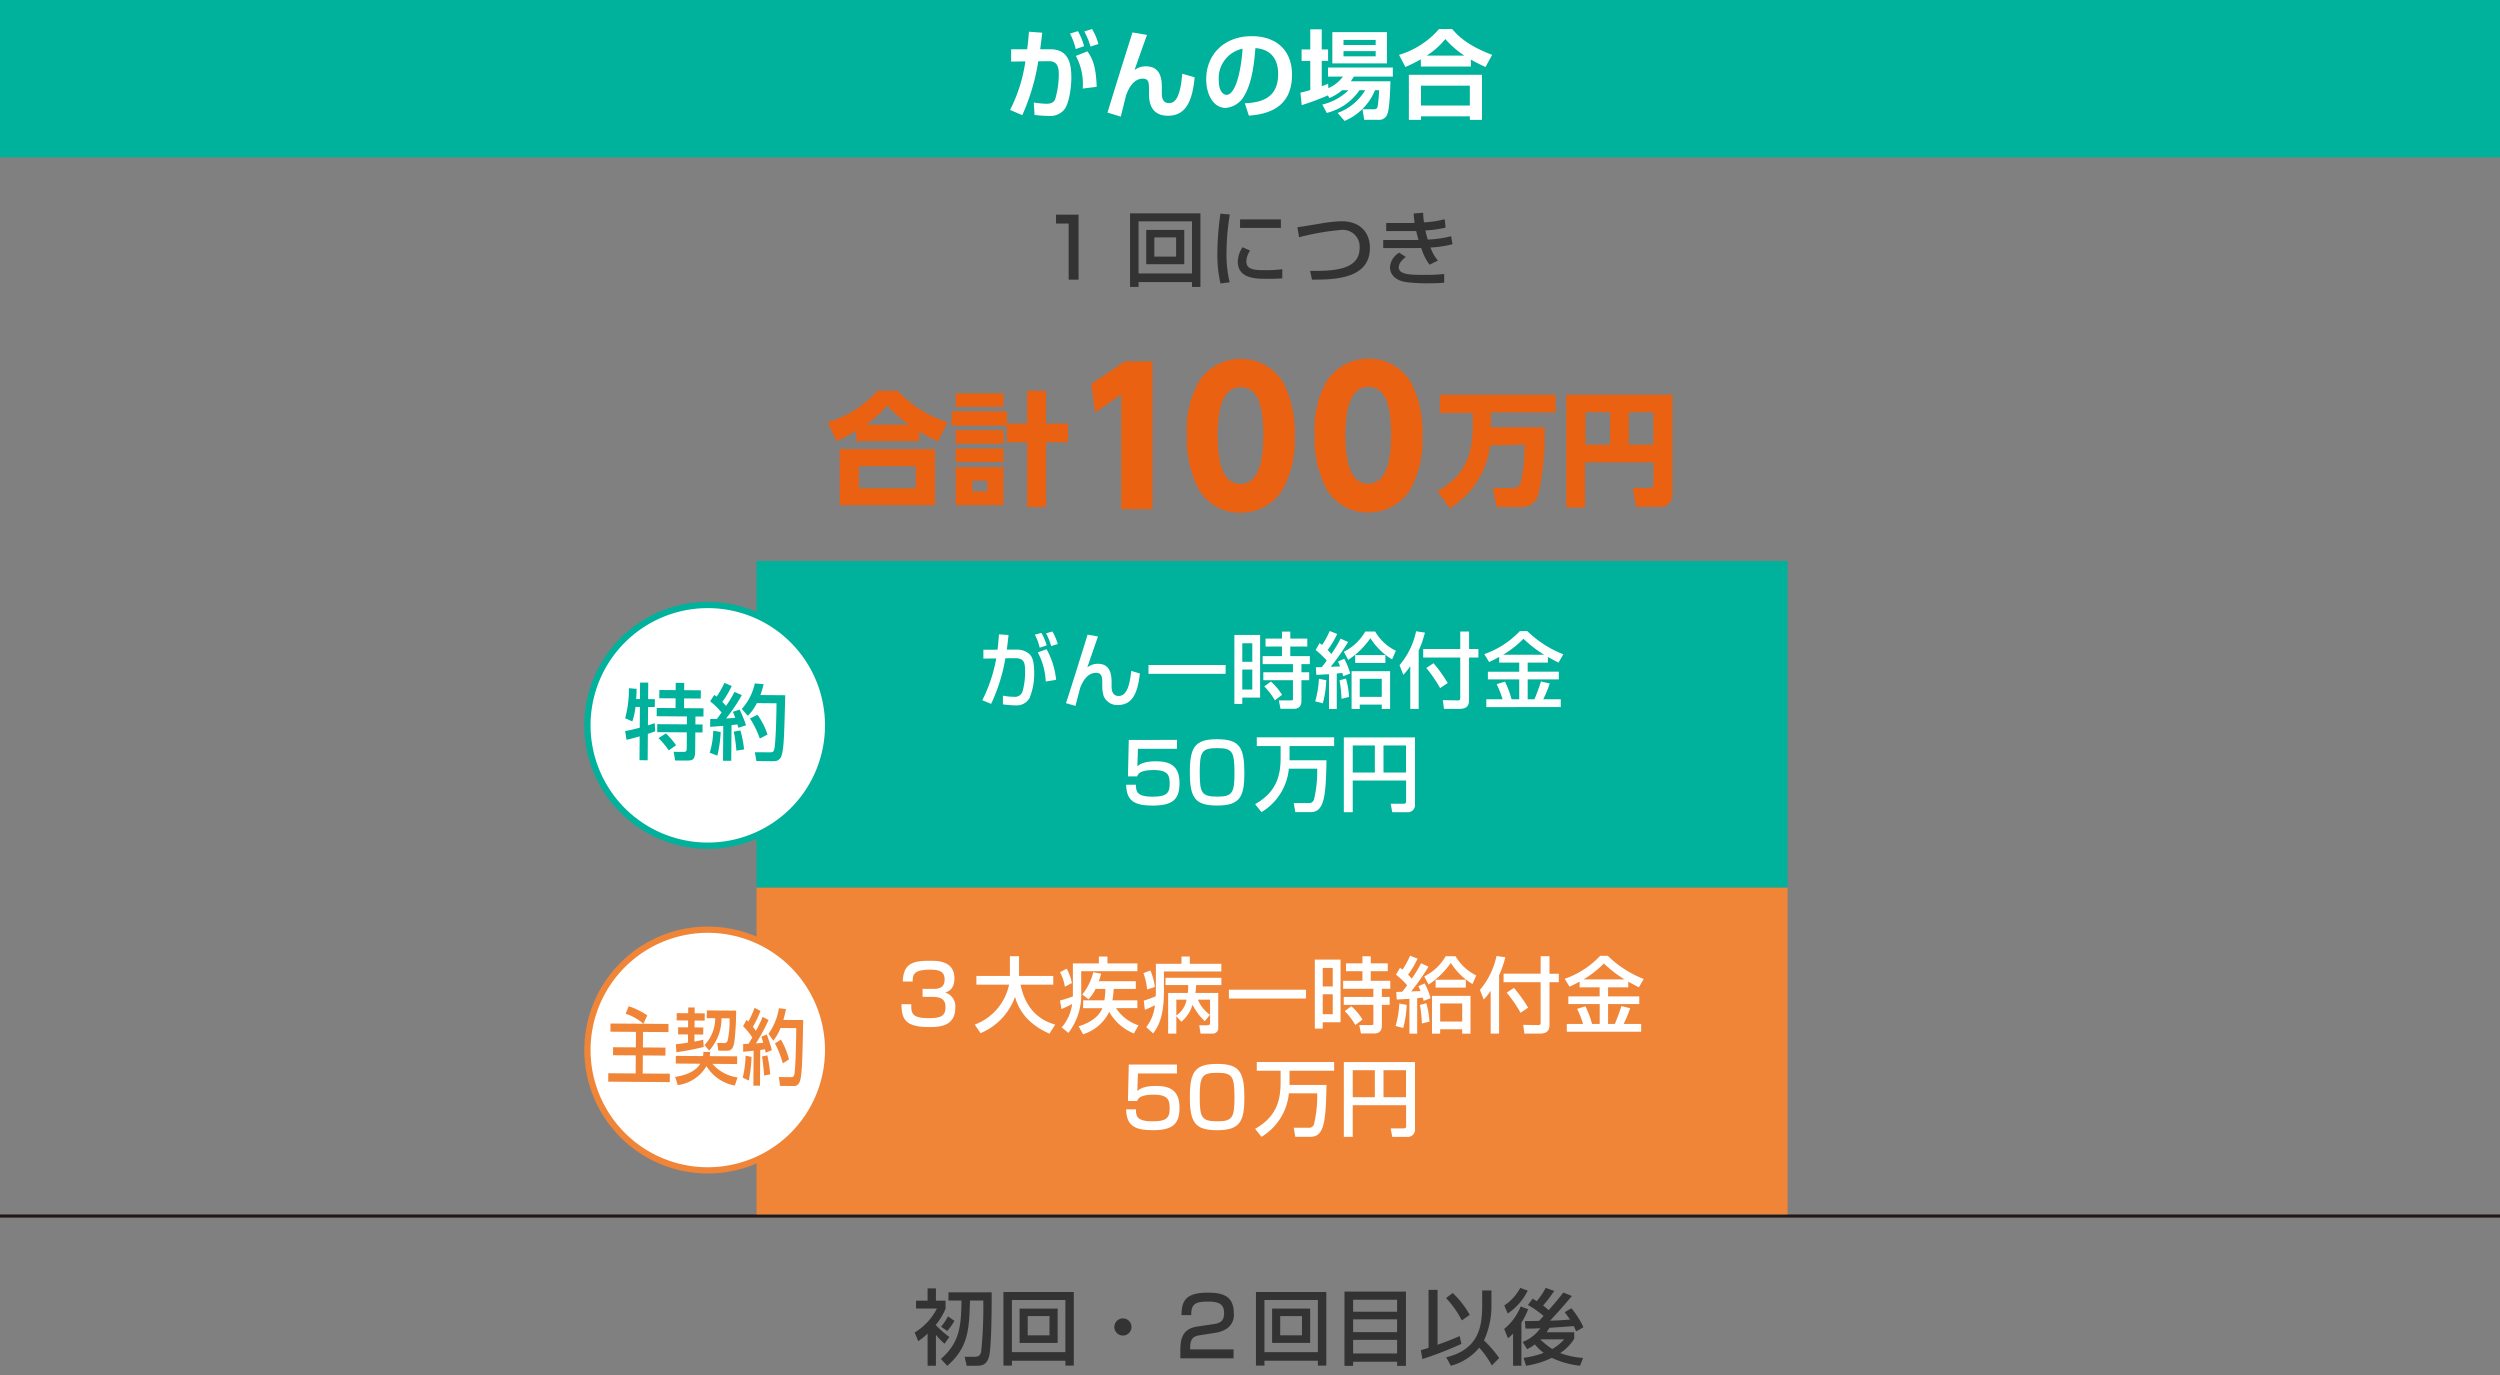 <svg xmlns="http://www.w3.org/2000/svg" viewBox="0 0 400 220"><rect x="0" y="0" width="400" height="220" fill="#808080" stroke="none"/><defs><style>.cls-1,.cls-5{fill:#fff;}.cls-1{opacity:0;}.cls-2,.cls-7,.cls-9{fill:none;stroke-miterlimit:10;}.cls-2{stroke:#231815;stroke-width:0.5px;}.cls-3{fill:#eb6112;}.cls-4{fill:#00b19c;}.cls-6{fill:#333;}.cls-7{stroke:#00b19c;}.cls-8{fill:#f08437;}.cls-9{stroke:#f08437;}</style></defs><g id="透明背景"><rect class="cls-1" x="-0.544" width="400" height="220"/></g><g id="レイヤー_3" data-name="レイヤー 3"><line class="cls-2" y1="194.567" x2="400" y2="194.567"/><path class="cls-3" d="M152.912,73.918h7.637v-2.16h-7.637Zm0-2.926h7.637V68.833h-7.637Zm0-5.889h7.637v-2.16h-7.637Zm8.206,2.689V65.829h-8.834v2.278h8.8v2.65h3.259V81.123h3.023V70.757H170.9V67.773h-3.534V62.531h-3.023v5.242Zm-3.161,10.837h-2.375V76.9h2.375Zm-5.045,2.2h7.637V74.742h-7.637Zm-6.4-2.709h-9.09V74.585h9.09Zm-12.153,2.709h15.235V71.876H134.359Zm4.182-12.879a17.081,17.081,0,0,0,3.416-3.082,19.619,19.619,0,0,0,3.455,3.082Zm13.055-.392a18.913,18.913,0,0,1-7.99-5.026h-3.22a17.041,17.041,0,0,1-7.97,5.026l1.433,3.023a27.676,27.676,0,0,0,3.141-1.669V70.58h10.071V69.049a25.777,25.777,0,0,0,3.024,1.57Z"/><path class="cls-3" d="M218.915,77.394c-2.65,0-3.652-2.944-3.652-7.735,0-4.358.844-7.755,3.652-7.755s3.652,2.945,3.652,7.755c0,4.418-.864,7.735-3.652,7.735m0,4.575a7.716,7.716,0,0,0,6.714-3.632,16.19,16.19,0,0,0,1.963-8.678,17.081,17.081,0,0,0-1.963-8.717,8.011,8.011,0,0,0-13.33,0,15.709,15.709,0,0,0-1.963,8.757,17.016,17.016,0,0,0,1.963,8.657,7.634,7.634,0,0,0,6.714,3.652m-20.536-4.574c-2.651,0-3.652-2.945-3.652-7.735,0-4.359.844-7.755,3.652-7.755s3.651,2.945,3.651,7.755c0,4.417-.863,7.735-3.651,7.735m0,4.574a7.714,7.714,0,0,0,6.714-3.632,16.187,16.187,0,0,0,1.963-8.677,17.079,17.079,0,0,0-1.963-8.717,8.008,8.008,0,0,0-13.33,0,15.7,15.7,0,0,0-1.964,8.756,17.02,17.02,0,0,0,1.964,8.658,7.636,7.636,0,0,0,6.714,3.651M174.606,61.433l.608,4.594L179.4,63.1V81.458h4.986V57.821h-4.417Z"/><path class="cls-3" d="M253.685,65.947h3.926v5.2h-3.926Zm6.93,0h3.926v5.2h-3.926Zm3.926,11.524c0,.3,0,.609-.589.609h-2.709l.53,3.023h3.671c1.964,0,2.14-1.335,2.14-2.258V63.159H250.6V81.2h3V73.977H264.6ZM243.927,71.13a27.159,27.159,0,0,1-.549,5.89,1.238,1.238,0,0,1-1.335,1.06h-3.181l.57,3.043h4.044a2.65,2.65,0,0,0,2.65-1.963,43.206,43.206,0,0,0,1-10.8h-8.58V65.986h10.346V63.159H230.381v2.906h5.262v1.963c0,5.065-1.473,8.206-5.655,10.562l1.964,2.729a13.586,13.586,0,0,0,6.459-10.032Z"/><rect class="cls-4" width="400" height="25.173"/><path class="cls-5" d="M168.07,7.884c2.991,0,3.344,2.45,3.344,4.53,0,1.711-.385,4.208-1.141,5.132a2.9,2.9,0,0,1-2.464,1,19.077,19.077,0,0,1-2.282-.155l-.123-1.987a15.748,15.748,0,0,0,2,.2c.694,0,1.186-.185,1.418-.709a14.226,14.226,0,0,0,.586-4.068c0-1.911-.863-2.05-1.82-2.034l-1.463.015a33.963,33.963,0,0,1-2.559,8.615l-1.957-.832a24.656,24.656,0,0,0,2.451-7.768l-2.281.031V7.884h2.572c.155-1.249.217-1.973.278-2.806l2.127.154c-.045.416-.278,2.266-.322,2.652Zm4.053-.032a10.9,10.9,0,0,0-.924-2.481l1.264-.385a9.477,9.477,0,0,1,.986,2.405Zm1.109,6.319a9.434,9.434,0,0,0-1.093-5.224l1.849-.74c.8,1.171,1.371,2.311,1.481,5.686Zm1.25-6.719a11.232,11.232,0,0,0-1-2.42l1.249-.385a9.277,9.277,0,0,1,1.017,2.4Z"/><path class="cls-5" d="M183.52,5.587c-.37,1.017-1.848,5.163-1.987,5.61a3,3,0,0,1,1.8-.586c2.559,0,2.559,2.389,2.559,3.484v.816c0,.385,0,1.587,1.125,1.587,1.062,0,1.834-.971,2.14-4.7l1.988.57c-.384,4.084-1.556,6.15-4.267,6.15-2.221,0-3.037-1.434-3.037-3.422v-.632c0-1.171,0-1.88-1-1.88-1.664,0-2.42,2-2.682,2.7-.045.216-.693,2.821-.832,3.375l-2.127-.647c1.881-6.134,2.1-6.812,2.975-9.586.494-1.572.8-2.528,1.017-3.237Z"/><path class="cls-5" d="M199.172,16.529c2.758-.123,5.332-.909,5.332-4.685,0-1.742-.631-3.914-3.637-4.146-.154,1.85-.447,5.348-1.726,7.506a3.75,3.75,0,0,1-3.02,2.064c-2.082,0-3.129-2.327-3.129-4.561,0-4.038,2.928-6.92,7.274-6.92,3.992,0,6.457,2.3,6.457,6.165,0,4.562-2.866,6.273-6.905,6.55Zm-4.162-3.652c0,1.941.863,2.3,1.234,2.3,1.141,0,2.219-2.573,2.572-7.382A4.794,4.794,0,0,0,195.01,12.877Z"/><path class="cls-5" d="M214.744,14.434a7.875,7.875,0,0,1-2.033,1.248l-.262-.416a39.731,39.731,0,0,1-4.178,1.556l-.2-2c.461-.107.877-.2,1.573-.416V9.748h-1.389V7.914h1.389V4.693h1.834V7.914h1.015V9.748h-1.015V13.8a9.049,9.049,0,0,0,1.015-.416l.047.723a5.723,5.723,0,0,0,2.326-1.848h-2.388v-1.45h10.373v1.45h-6.243c-.185.292-.277.462-.476.739h6.334c0,.093-.063,4.284-.494,5.27a1.36,1.36,0,0,1-1.479.895h-2.221L218,17.484h1.834c.494,0,.555-.261.617-.616a22.186,22.186,0,0,0,.2-2.434H220a9.05,9.05,0,0,1-4.869,4.916l-1.111-1.28a8.5,8.5,0,0,0,4.408-3.636h-.908a8.994,8.994,0,0,1-5.241,3.636l-.709-1.341a8.962,8.962,0,0,0,4.192-2.295Zm-1.57-9.293h8.736v5.008h-8.736Zm1.787,1.248v.816h5.146V6.389Zm0,1.788v.832h5.146V8.177Z"/><path class="cls-5" d="M227.33,9.486a22.254,22.254,0,0,1-2.467,1.233l-1.017-1.942a13.669,13.669,0,0,0,6.4-4.13h2.1c.863,1,2.342,2.589,6.4,4.13l-1.064,1.942a23.774,23.774,0,0,1-2.342-1.187v1.11h-8Zm-1.912,2.482h11.7V19.18h-1.941v-.571h-7.815v.571h-1.941Zm1.941,1.741v3.175h7.815V13.709ZM234.3,8.9a15.451,15.451,0,0,1-3.051-2.65A12.313,12.313,0,0,1,228.27,8.9Z"/><path class="cls-6" d="M172.568,34.344v10.4h-1.584V35.768h-2.019V34.344Z"/><path class="cls-6" d="M190.721,45.127h-8.553v.778h-1.359V34.132h11.258V45.905h-1.346Zm0-9.715h-8.553v8.342h8.553ZM183.4,36.785h6.084v5.491H183.4Zm1.293,4.276h3.485V37.986h-3.485Z"/><path class="cls-6" d="M196.771,34.317a37.789,37.789,0,0,0-.528,6.1,19.132,19.132,0,0,0,.5,4.752l-1.466.185a20.269,20.269,0,0,1-.5-4.872,47.977,47.977,0,0,1,.489-6.295Zm3.247,5.782a3.265,3.265,0,0,0-.607,1.715c0,1.413,1.491,1.413,3.154,1.413a18.018,18.018,0,0,0,2.6-.159v1.465c-.872.079-1.875.079-2.416.079-1.729,0-4.7,0-4.7-2.745a4.366,4.366,0,0,1,.752-2.31Zm4.923-5v1.373h-6.533V35.1Z"/><path class="cls-6" d="M209.617,43.345c3.405,0,7.92,0,7.92-3.669a2.683,2.683,0,0,0-2.917-2.891,40.156,40.156,0,0,0-6.771,1.175l-.264-1.61c.673-.08.964-.132,3.63-.568a21.766,21.766,0,0,1,3.418-.383c3.141,0,4.554,1.953,4.554,4.25,0,5-5.663,5.095-9.266,5.095Z"/><path class="cls-6" d="M227.705,34.04a13.373,13.373,0,0,0,.132,1.531,14.971,14.971,0,0,0,3.312-.5l.146,1.347a17.28,17.28,0,0,1-3.233.448,13.948,13.948,0,0,0,.382,1.465,16.822,16.822,0,0,0,3.736-.541l.223,1.28a16.752,16.752,0,0,1-3.523.529,6.456,6.456,0,0,0,1.187,2.085l-1.333.673a8.514,8.514,0,0,1-1.333-2.679c-.528.013-.976.013-1.517.013h-4.568V38.4h4.673c.225,0,.409,0,.977-.013-.067-.224-.185-.633-.383-1.425-.1,0-.567.013-.66.013h-4.131V35.677h4.1c.041,0,.371-.014.45-.027-.106-.713-.132-1.095-.158-1.492Zm-2.771,7.088c-1.017.713-1.136,1.4-1.136,1.637,0,1.213,2.019,1.213,3.973,1.213a25.879,25.879,0,0,0,3.3-.145v1.4c-.474.04-1.174.093-2.467.093a26.369,26.369,0,0,1-3.723-.2c-2.454-.436-2.481-2.112-2.481-2.3a2.865,2.865,0,0,1,1.492-2.4Z"/><path class="cls-6" d="M151.121,215a12.249,12.249,0,0,1-1.373-1.426v4.949h-1.334v-5.147a11.655,11.655,0,0,1-1.49,1.215l-.582-1.386a9.511,9.511,0,0,0,3.564-3.841h-3.34v-1.254h1.848v-1.966h1.334v1.966h1.545v1.254a9.615,9.615,0,0,1-1.584,2.626,14.89,14.89,0,0,0,2.189,1.927Zm7.549-8.223c0,1.743,0,8.975-.449,10.361s-1.241,1.385-2.231,1.385h-1.318l-.33-1.438h1.4c.7,0,1.057-.065,1.24-.778a69.259,69.259,0,0,0,.344-8.223H155.2c-.144,4.633-.238,7.47-3.631,10.453l-1.029-1.108c2.838-2.469,3.262-4.884,3.3-9.345h-2.086v-1.307Zm-5.965,4.553a9.567,9.567,0,0,1-1.148,1.637l-.991-.7a8.352,8.352,0,0,0,1.11-1.65Z"/><path class="cls-6" d="M170.461,217.716h-8.553v.778h-1.359V206.721h11.258v11.773h-1.346Zm0-9.715h-8.553v8.342h8.553Zm-7.326,1.373h6.086v5.491h-6.086Zm1.3,4.276h3.484v-3.075H164.43Z"/><path class="cls-6" d="M181.037,212.317a1.372,1.372,0,1,1-1.371-1.373A1.362,1.362,0,0,1,181.037,212.317Z"/><path class="cls-6" d="M192.062,213.624c-.91.145-1.636.344-1.636,1.993v.29h6.943v1.426h-8.514v-1.148c0-1.637.133-3.551,2.68-3.934l2.574-.382c1.161-.172,1.743-.489,1.743-1.782s-.622-1.835-2.575-1.835c-2.2,0-2.679.515-2.679,2.165h-1.557c.012-2.244.66-3.59,4.156-3.59,1.994,0,4.211.25,4.211,3.26a2.63,2.63,0,0,1-1.148,2.508,4.416,4.416,0,0,1-1.676.633Z"/><path class="cls-6" d="M210.863,217.716h-8.552v.778h-1.36V206.721h11.258v11.773h-1.346Zm0-9.715h-8.552v8.342h8.552Zm-7.326,1.373h6.086v5.491h-6.086Zm1.295,4.276h3.484v-3.075h-3.484Z"/><path class="cls-6" d="M215.117,206.655h9.834v11.879h-1.414v-.66H216.5v.66h-1.387Zm8.42,1.307H216.5v1.914h7.033Zm0,3.128H216.5v2.046h7.033Zm-7.033,5.465h7.033v-2.179H216.5Z"/><path class="cls-6" d="M227.33,216.026c.356-.105.58-.158,1.24-.383v-9.265h1.44v8.777c1.2-.409,2.375-.871,3.537-1.386l.277,1.254a58.943,58.943,0,0,1-6.244,2.429Zm5.108-9.146a14.707,14.707,0,0,1,2.718,3.5l-1.265.885a15.833,15.833,0,0,0-2.522-3.577Zm6.191,1.953a13.234,13.234,0,0,1-1.19,5.636,19,19,0,0,1,2.43,2.811l-1.176,1.2a14.338,14.338,0,0,0-2.017-2.851,8.771,8.771,0,0,1-4.541,2.89l-.74-1.359c5.373-1.28,5.755-5.16,5.755-8.421v-2.269h1.479Z"/><path class="cls-6" d="M244.506,209.479a13.427,13.427,0,0,1-1.082,2.165v6.876h-1.332v-5.147a7.878,7.878,0,0,1-.819.753l-.607-1.5a8.829,8.829,0,0,0,2.639-3.59Zm-3.826-.607a7.54,7.54,0,0,0,2.56-2.811l1.2.436a9.56,9.56,0,0,1-3.195,3.669Zm3.088,8.382a15.124,15.124,0,0,0,3.22-.792,7.924,7.924,0,0,1-1.412-1.36,6.211,6.211,0,0,1-1.24.766l-.713-1.162a6.037,6.037,0,0,0,2.824-2.178c-.474.014-1.728.067-2.377.04l-.091-1.188c.316,0,1.9-.039,2.269-.039.371-.383.41-.436.727-.792a15.045,15.045,0,0,0-2.5-1.742l.752-1.017c.252.145.422.251.647.4a11.068,11.068,0,0,0,1.439-2.138l1.36.5a21.924,21.924,0,0,1-1.782,2.336,9.18,9.18,0,0,1,.9.739c.805-.924,1.6-1.848,2.336-2.824l1.373.553c-1.307,1.584-2.772,3.207-3.5,3.947.607-.013,1.359-.027,3.2-.171-.158-.251-.277-.4-.845-1.189l1.07-.62a13.657,13.657,0,0,1,1.926,3.036l-1.162.66c-.106-.238-.211-.475-.383-.845-.461.04-3.682.264-3.907.277a5.688,5.688,0,0,1-.435.713h4.408v1.043a7.293,7.293,0,0,1-2.244,2.283,12.65,12.65,0,0,0,3.67.779l-.5,1.253a14.49,14.49,0,0,1-4.514-1.266,14.411,14.411,0,0,1-4.117,1.266Zm2.718-2.957-.025.026a12.181,12.181,0,0,0,1.9,1.519,7.74,7.74,0,0,0,1.914-1.545Z"/><rect class="cls-4" x="121.046" y="89.763" width="164.96" height="52.264"/><path class="cls-5" d="M161.365,101.6c-.132,1.253-.2,1.821-.276,2.336h1.583a2.989,2.989,0,0,1,2.019.7c.436.409.78,1.095.78,3.036a10.079,10.079,0,0,1-.766,4.065,2.4,2.4,0,0,1-2.244,1.122,16.9,16.9,0,0,1-1.993-.159v-1.4a8.476,8.476,0,0,0,1.7.184,1.3,1.3,0,0,0,1.438-.844,11.563,11.563,0,0,0,.41-3.168c0-1.465-.159-2.178-1.65-2.164l-1.5.012a28.478,28.478,0,0,1-2.283,7.3l-1.413-.58a24.436,24.436,0,0,0,2.231-6.692l-2.059.026v-1.412l2.27-.013c.159-1.584.172-1.768.225-2.455Zm4.989,2.032a8.7,8.7,0,0,0-.778-2.085l1.043-.278a7.809,7.809,0,0,1,.845,1.994Zm.964,5.412a10.947,10.947,0,0,0-1.267-4.659l1.4-.515a12.62,12.62,0,0,1,1.531,4.909Zm.871-5.676a9.558,9.558,0,0,0-.818-2.032l1.017-.3a9.7,9.7,0,0,1,.857,2.006Z"/><path class="cls-5" d="M175.677,101.836c-.264.792-1.478,4.237-1.7,4.95a2.675,2.675,0,0,1,1.7-.581c2.125,0,2.177,2.046,2.177,3v.567c0,.383,0,1.584,1.123,1.584,1.056,0,1.742-1.108,2.019-4.012l1.386.409c-.357,3.115-1.149,5.056-3.576,5.056a2.343,2.343,0,0,1-2.218-1.44,5.378,5.378,0,0,1-.225-1.57v-.448c0-.845,0-1.7-.989-1.7-1.492,0-2.244,1.611-2.521,2.35-.027.066-.687,2.587-.779,2.943l-1.518-.435c1.03-3.115,2.878-9.094,3.458-10.969Z"/><path class="cls-5" d="M183.76,106.4H196.1v1.412H183.76Z"/><path class="cls-5" d="M197.5,101.585h4.118v10.031h-2.851v1.017H197.5Zm1.267,1.333v2.97h1.6v-2.97Zm0,4.211v3.194h1.6v-3.194Zm10.4-3.683h-2.72v1.531h3.129v1.281h-1.347v1.306h1.242v1.267h-1.242v3.234c0,.383,0,1.346-1.227,1.346h-2.125l-.264-1.346h1.967c.092,0,.29-.013.29-.211v-3.023h-4.738v-1.267h4.738v-1.306h-4.844v-1.281h3.088v-1.531h-2.626V102.18h2.626v-1.122h1.333v1.122h2.72Zm-5.821,5.61a8.994,8.994,0,0,1,1.782,2.125l-1.149.871a10.873,10.873,0,0,0-1.7-2.231Z"/><path class="cls-5" d="M212.2,108.831a16.1,16.1,0,0,1-.554,3.7l-1.214-.317a15.775,15.775,0,0,0,.593-3.6Zm-1.663-2.072c.3,0,.369,0,.95-.027.067-.065.462-.567.792-1.042A13.514,13.514,0,0,0,210.5,104l.634-1.1c.237.158.29.211.4.29a12.643,12.643,0,0,0,1.214-2.23l1.2.475A14.181,14.181,0,0,1,212.424,104a5.817,5.817,0,0,1,.58.646,19.427,19.427,0,0,0,1.5-2.467l1.187.541a35.2,35.2,0,0,1-2.771,3.959c.1,0,.237,0,1.491-.053-.1-.264-.171-.422-.329-.778l1-.45a12.308,12.308,0,0,1,.95,2.364l-1.122.435c-.066-.251-.079-.33-.146-.528-.21.026-.646.066-.883.093v5.674h-1.242v-5.569c-.382.026-1.7.106-2.032.106Zm4.818,1.808a14.338,14.338,0,0,1,.5,2.944l-1.214.3a21.2,21.2,0,0,0-.317-2.969Zm7.377-3.062a10.635,10.635,0,0,1-3.47-3.392,13.077,13.077,0,0,1-3.551,3.472l-.7-1.307a8.079,8.079,0,0,0,3.431-3.234h1.584a7.688,7.688,0,0,0,3.313,3.075Zm-.316,1.888v6.044h-1.333v-.7h-3.524v.7h-1.307v-6.044Zm-.752-1.32h-4.831v-1.267h4.831Zm-4.105,2.534V111.5h3.524v-2.891Z"/><path class="cls-5" d="M225.64,106.588a9.491,9.491,0,0,1-1.11,1.386l-.606-1.544a12.287,12.287,0,0,0,2.652-5.425l1.413.211a17.2,17.2,0,0,1-1,2.877v9.332H225.64Zm8-5.544h1.412v2.8h1.492V105.2H235.05v6.823c0,.951-.436,1.4-1.571,1.4h-2.441l-.185-1.4,2.442.04c.316,0,.343-.224.343-.382V105.2h-5.926v-1.359h5.926Zm-4.277,5.068a22.874,22.874,0,0,1,2.271,3.168l-1.215.819a20.564,20.564,0,0,0-2.217-3.221Z"/><path class="cls-5" d="M239.872,105.109c-.686.383-1.162.608-1.61.819l-.78-1.268a14.229,14.229,0,0,0,5.69-3.682h1.2a17.265,17.265,0,0,0,5.755,3.709l-.766,1.333c-.369-.185-.764-.382-1.7-.911v.911h-3.233v1.452h4.988V108.7h-4.988v3.182h1.082c.211-.476.765-1.914,1.043-2.852l1.412.33a21.179,21.179,0,0,1-1.043,2.522h2.8v1.254H237.812v-1.254h2.6a14.609,14.609,0,0,0-.95-2.416l1.333-.409a15.827,15.827,0,0,1,1.056,2.825h1.227V108.7h-5.016v-1.227h5.016V106.02h-3.207Zm7.18-.356a19.461,19.461,0,0,1-3.3-2.547,15.788,15.788,0,0,1-3.247,2.547Z"/><path class="cls-5" d="M188.313,118.381v1.425H182.07l-.092,2.8c.33-.277.963-.8,2.943-.8,2.085,0,3.8.567,3.8,3.458,0,2.455-.871,3.63-4.277,3.63-3.008,0-4.21-.805-4.262-3.339h1.57c.014.976.014,1.913,2.64,1.913,2.006,0,2.758-.383,2.758-1.992,0-1.228-.079-2.271-2.547-2.271-2.138,0-2.481.555-2.666,1.017h-1.465l.131-5.834Z"/><path class="cls-5" d="M199.1,123.727c0,3.8-.752,5.16-4.356,5.16-3.537,0-4.369-1.228-4.369-5.306,0-4.052.818-5.306,4.369-5.306C198.348,118.275,199.1,119.568,199.1,123.727Zm-7.141-.12c0,3.286.3,3.854,2.878,3.854,2.375,0,2.679-.686,2.679-3.8,0-3.458-.357-3.96-2.786-3.96C192.276,119.7,191.959,120.281,191.959,123.607Z"/><path class="cls-5" d="M206.219,122.987a9.1,9.1,0,0,1-4.383,6.955l-1.016-1.28c3.629-2.046,4.078-4.87,4.078-7.51V119.37h-3.814v-1.4h12.381v1.4h-7.141v1.849c0,.144.013.316,0,.422h5.913c-.1,5.609-.3,8.3-2.534,8.3h-2.455L207,128.491h2.35a.811.811,0,0,0,.9-.607,19.482,19.482,0,0,0,.5-4.9Z"/><path class="cls-5" d="M224.978,124.888h-8.54v5.068h-1.425V117.984H226.4v10.731a1.156,1.156,0,0,1-1.306,1.241h-2.336l-.251-1.359h2.072c.29,0,.4-.106.4-.37Zm-8.54-1.281h3.538v-4.329h-3.538Zm4.923,0h3.6v-4.329h-3.6Z"/><path class="cls-5" d="M132.5,116.144A19.255,19.255,0,1,1,113.34,96.8h.05A19.255,19.255,0,0,1,132.5,116.144"/><path class="cls-7" d="M132.5,116A19.255,19.255,0,1,1,113.2,96.8h.051A19.255,19.255,0,0,1,132.5,116Z"/><path class="cls-4" d="M101.674,113.106a9.892,9.892,0,0,1-.505,2.32l-1.145-.511a17.562,17.562,0,0,0,.6-4.8l1.226.1c0,.474-.006.857-.065,1.636l.607,0,.02-2.639,1.307.009-.02,2.64,1.082.008-.01,1.254-1.082-.008-.021,2.943c.331-.1.582-.18,1.085-.362l.083,1.308c-.305.116-.543.208-1.178.414l-.031,4.223-1.307-.009.029-3.815c-.516.142-1.68.476-2.1.552l-.228-1.4c.463-.089,1.111-.2,2.34-.538l.025-3.326Zm6.444-3.846,1.36.009-.009,1.162,2.665.019-.01,1.32-2.665-.019-.012,1.557,3.115.023-.01,1.32-1.281-.009-.008,1.267,1.148.009-.01,1.28-1.148-.009-.021,2.732c-.011,1.663-.289,1.78-1.556,1.77l-1.65-.011-.24-1.388,1.61.012c.436,0,.477-.2.48-.617l.019-2.507-4.74-.036.01-1.28,4.739.035.009-1.267-4.845-.036.01-1.321,3.01.023.012-1.557-2.614-.019.01-1.321,2.613.02Zm-1.564,8.092a12.567,12.567,0,0,1,1.622,1.887l-1.181.822a12.351,12.351,0,0,0-1.635-1.964Z"/><path class="cls-4" d="M115.31,117.113a20.028,20.028,0,0,1-.531,3.784l-1.223-.457a13.585,13.585,0,0,0,.567-3.52Zm-1.675-2.071c.395-.011.7-.009,1.083-.019.159-.223.373-.5.733-1.024a11.94,11.94,0,0,0-1.835-1.8l.681-1.012c.118.081.236.187.367.28a15.4,15.4,0,0,0,1.244-2.207l1.171.5a14.767,14.767,0,0,1-1.51,2.536c.091.094.328.346.6.652a18.215,18.215,0,0,0,1.349-2.248l1.17.524a26.069,26.069,0,0,1-2.521,3.73c.488-.022.991-.06,1.466-.095a7,7,0,0,0-.376-.967l1.086-.361a20.7,20.7,0,0,1,1.023,2.516l-1.23.4c-.051-.213-.077-.292-.155-.542-.29.036-.621.074-.937.112l-.042,5.714-1.32-.009.041-5.583c-.29.023-1.77.131-2.1.156Zm4.831,1.83a16.839,16.839,0,0,1,.585,3.041l-1.23.189a25.567,25.567,0,0,0-.413-3.04Zm3.711-7.4a14.336,14.336,0,0,1-.515,1.738l3.974.029c-.152,6.2-.208,8.394-.559,9.552a1.223,1.223,0,0,1-1.156,1l-2.891-.021-.253-1.414,2.389.017c.515,0,.647-.113.743-.615.234-1.238.334-5.977.331-7.231L121.1,112.5a8.056,8.056,0,0,1-1.441,2.035l-.969-1.1a8.859,8.859,0,0,0,2.077-4.091Zm-.987,4.889a11.383,11.383,0,0,1,1.614,3.166l-1.233.639A15.334,15.334,0,0,0,120,114.957Z"/><rect class="cls-8" x="121.046" y="142.027" width="164.96" height="52.264"/><path class="cls-5" d="M145.806,160.674c-.013,1.306-.027,2.23,2.745,2.23,1.875,0,2.72-.29,2.72-1.7,0-.713-.08-1.7-2.02-1.7h-1.637v-1.28h1.637c.66,0,1.888,0,1.888-1.492,0-1.187-.7-1.584-2.271-1.584-2.811,0-2.825.885-2.838,1.9h-1.584c.093-2.942,1.651-3.325,4.343-3.325,1.228,0,3.92,0,3.92,2.824,0,1.848-1.161,2.164-1.479,2.257a2.291,2.291,0,0,1,1.611,2.468c0,2.9-2.482,3.062-4.105,3.062-3.735,0-4.5-1.122-4.5-3.656Z"/><path class="cls-5" d="M155.96,163.935a8.718,8.718,0,0,0,5.49-6.389h-5.226v-1.4h5.358v-3.154h1.466v3.154h5.477v1.4H163.3c.542,2.811,2.112,5.451,5.544,6.389l-.938,1.451c-4-1.782-5.054-4.329-5.5-5.9a9.887,9.887,0,0,1-5.516,5.821Z"/><path class="cls-5" d="M169.863,164.383a7.007,7.007,0,0,0,1.676-3.748c-.395.224-1.214.606-1.7.818l-.238-1.373a18.434,18.434,0,0,0,2.059-.66v-5.279h4.157v-1.1h1.373v1.1h4.791v1.253h-8.988v3.472a9.972,9.972,0,0,1-2.046,6.4Zm.805-9.4a7.471,7.471,0,0,1,.832,2.31l-1.122.581a7.087,7.087,0,0,0-.779-2.323Zm6.032,5.069a11.7,11.7,0,0,0,.158-1.822H175.3a7.255,7.255,0,0,1-1.135,1.663l-1-.779a9.1,9.1,0,0,0,1.755-3.55l1.268.211c-.106.383-.212.766-.371,1.214h5.914v1.241h-3.538a16.116,16.116,0,0,1-.2,1.822h3.986v1.254h-3.405a6.785,6.785,0,0,0,3.59,2.745l-.739,1.306a7.957,7.957,0,0,1-3.946-3.458,7.01,7.01,0,0,1-4.184,3.59l-.713-1.28c.752-.237,3.022-.989,3.8-2.9H173.3v-1.254Z"/><path class="cls-5" d="M184.056,155.275a9.344,9.344,0,0,1,.725,2.641l-1.24.4a10.072,10.072,0,0,0-.594-2.613Zm-.66,9.055a6.565,6.565,0,0,0,1.385-3.484c-.659.316-1.015.5-1.6.725L183,160.094a13.511,13.511,0,0,0,1.914-.7c.013-.158.026-.409.026-.646v-4.54h4.1v-1.162h1.333v1.162h5.042v1.228h-9.187v3.272c0,4.277-1.082,5.769-1.728,6.64Zm6.652-5.464a9.192,9.192,0,0,0,.066-1.254h-3.63V156.45h8.936v1.162h-4.039a10.745,10.745,0,0,1-.118,1.254h3.655v5.49a.874.874,0,0,1-.9,1.017h-1.927l-.211-1.333h1.122c.488,0,.606-.026.606-.5v-3.59h-1.939a5.585,5.585,0,0,0,1.927,2.415l-.832,1.03a9.736,9.736,0,0,1-1.954-2.64,5.516,5.516,0,0,1-1.794,2.72l-.805-.885v2.785h-1.308v-6.507Zm-1.834,1.082v2.521a3.815,3.815,0,0,0,1.636-2.521Z"/><path class="cls-5" d="M196.626,158.352h12.341v1.412H196.626Z"/><path class="cls-5" d="M210.37,153.533h4.118v10.031h-2.851v1.017H210.37Zm1.267,1.333v2.97h1.6v-2.97Zm0,4.211v3.194h1.6v-3.194Zm10.4-3.683h-2.72v1.532h3.129v1.28H221.1v1.307h1.241v1.266H221.1v3.235c0,.382,0,1.345-1.228,1.345h-2.125l-.264-1.345h1.967c.092,0,.29-.014.29-.212v-3.023H215v-1.266h4.738v-1.307H214.9v-1.28h3.088v-1.532h-2.626v-1.266h2.626v-1.122h1.333v1.122h2.72ZM216.217,161A8.97,8.97,0,0,1,218,163.129l-1.148.871a10.9,10.9,0,0,0-1.7-2.231Z"/><path class="cls-5" d="M225.065,160.779a16.1,16.1,0,0,1-.554,3.7l-1.214-.318a15.814,15.814,0,0,0,.594-3.6Zm-1.663-2.072c.3,0,.369,0,.951-.026.066-.066.461-.568.792-1.042a13.528,13.528,0,0,0-1.783-1.69l.634-1.1c.237.159.29.211.4.29a12.643,12.643,0,0,0,1.214-2.23l1.2.476a14.222,14.222,0,0,1-1.518,2.56,5.745,5.745,0,0,1,.58.647,19.5,19.5,0,0,0,1.5-2.468l1.187.541a35.109,35.109,0,0,1-2.771,3.959c.1,0,.237,0,1.491-.053-.105-.264-.171-.422-.329-.778l1-.449a12.275,12.275,0,0,1,.95,2.363l-1.122.435c-.066-.251-.079-.33-.145-.528-.211.026-.647.067-.884.093v5.675h-1.241v-5.57c-.383.027-1.7.106-2.033.106Zm4.818,1.809a14.245,14.245,0,0,1,.5,2.943l-1.215.3a21.2,21.2,0,0,0-.317-2.97Zm7.378-3.063a10.619,10.619,0,0,1-3.471-3.392,13.077,13.077,0,0,1-3.551,3.472l-.7-1.306a8.1,8.1,0,0,0,3.432-3.235h1.584a7.678,7.678,0,0,0,3.312,3.075Zm-.317,1.888v6.045h-1.333v-.7h-3.524v.7h-1.307v-6.045Zm-.753-1.32H229.7v-1.267h4.83Zm-4.1,2.535v2.89h3.524v-2.89Z"/><path class="cls-5" d="M238.506,158.536a9.313,9.313,0,0,1-1.11,1.386l-.606-1.544a12.281,12.281,0,0,0,2.652-5.425l1.413.211a17.071,17.071,0,0,1-1,2.877v9.332h-1.346Zm8-5.544h1.412v2.8h1.492v1.359h-1.492v6.824c0,.95-.436,1.4-1.57,1.4H243.9l-.185-1.4,2.442.04c.317,0,.343-.225.343-.383V157.15h-5.926v-1.359H246.5Zm-4.276,5.068a22.843,22.843,0,0,1,2.27,3.168l-1.215.819a20.564,20.564,0,0,0-2.217-3.221Z"/><path class="cls-5" d="M252.738,157.058c-.686.382-1.162.607-1.61.818l-.779-1.268a14.234,14.234,0,0,0,5.689-3.681h1.2a17.248,17.248,0,0,0,5.754,3.709l-.765,1.333c-.37-.186-.766-.383-1.7-.911v.911h-3.233v1.451h4.988v1.227h-4.988v3.182h1.082c.211-.476.766-1.914,1.043-2.852l1.412.331a21.23,21.23,0,0,1-1.043,2.521h2.8v1.254h-11.9v-1.254h2.6a14.609,14.609,0,0,0-.95-2.416l1.333-.409a15.827,15.827,0,0,1,1.056,2.825h1.227v-3.182H250.93V159.42h5.015v-1.451h-3.207Zm7.18-.357a19.461,19.461,0,0,1-3.3-2.547,15.788,15.788,0,0,1-3.247,2.547Z"/><path class="cls-5" d="M188.312,170.329v1.425h-6.243l-.092,2.8c.33-.278.963-.806,2.943-.806,2.085,0,3.8.567,3.8,3.458,0,2.455-.871,3.63-4.277,3.63-3.008,0-4.21-.805-4.262-3.339h1.57c.014.977.014,1.913,2.64,1.913,2.006,0,2.758-.383,2.758-1.992,0-1.228-.079-2.271-2.546-2.271-2.139,0-2.482.555-2.667,1.017h-1.465l.132-5.834Z"/><path class="cls-5" d="M199.1,175.675c0,3.8-.752,5.16-4.356,5.16-3.537,0-4.369-1.228-4.369-5.306,0-4.052.818-5.305,4.369-5.305C198.347,170.224,199.1,171.517,199.1,175.675Zm-7.141-.119c0,3.286.3,3.853,2.878,3.853,2.375,0,2.679-.685,2.679-3.8,0-3.458-.357-3.96-2.786-3.96C192.275,171.648,191.958,172.229,191.958,175.556Z"/><path class="cls-5" d="M206.218,174.935a9.1,9.1,0,0,1-4.383,6.956l-1.016-1.281c3.629-2.046,4.078-4.87,4.078-7.509v-1.783h-3.814v-1.4h12.381v1.4h-7.141v1.849c0,.144.013.316,0,.422h5.913c-.1,5.609-.3,8.3-2.534,8.3h-2.455L207,180.439h2.35a.811.811,0,0,0,.9-.607,19.482,19.482,0,0,0,.5-4.9Z"/><path class="cls-5" d="M224.977,176.836h-8.539V181.9h-1.426V169.933H226.4v10.73A1.156,1.156,0,0,1,225.1,181.9H222.76l-.251-1.359h2.072c.29,0,.4-.106.4-.37Zm-8.539-1.28h3.537v-4.329h-3.537Zm4.922,0h3.6v-4.329h-3.6Z"/><path class="cls-5" d="M132.5,168.091a19.255,19.255,0,1,1-19.164-19.345h.05A19.255,19.255,0,0,1,132.5,168.091"/><path class="cls-9" d="M132.5,167.95a19.255,19.255,0,1,1-19.306-19.2h.051A19.254,19.254,0,0,1,132.5,167.95Z"/><path class="cls-8" d="M102.939,163.8a8.05,8.05,0,0,0-2.838-1.6l.5-1.2a11.779,11.779,0,0,1,2.957,1.461l-.612,1.341,4.013.029-.01,1.307-4.065-.03-.019,2.482,3.611.026-.008,1.281-3.612-.027-.021,2.891,4.34.031-.01,1.347-9.852-.073.01-1.346,4.382.032.021-2.891-3.642-.026.009-1.28,3.642.026.019-2.481-4.086-.031.01-1.306Z"/><path class="cls-8" d="M113.626,168.311a4.9,4.9,0,0,1-.068.672l4.392.033-.009,1.227-3.959-.028a6.575,6.575,0,0,0,4.029,2.18l-.444,1.29a6.645,6.645,0,0,1-4.528-3.109,6.281,6.281,0,0,1-4.6,3.042l-.414-1.322c1.047-.138,3.151-.624,4.017-2.1l-3.916-.029.009-1.228,4.348.033c.045-.278.056-.409.08-.672Zm-5.491-1.229c.644-.074,1.3-.148,1.934-.263l.01-1.306L108.5,165.5l.009-1.135,1.584.012.008-1.1-1.838-.014.009-1.161,1.837.014.007-.924,1.034.008-.007.924,1.615.012-.009,1.161-1.615-.012-.008,1.1,1.4.009-.008,1.135-1.405-.01-.008,1.136c.593-.1,1-.205,1.407-.294l.086,1.15a43.927,43.927,0,0,1-4.376.851Zm4.959-5.415,4.688.035a41.781,41.781,0,0,1-.278,4.948c-.133.751-.307,1.476-1.151,1.469l-1.415-.01-.182-1.229,1.13.009a.517.517,0,0,0,.531-.392,14.417,14.417,0,0,0,.312-3.562l-1.289-.009a7.688,7.688,0,0,1-1.97,5.173l-.754-.89a6.223,6.223,0,0,0,1.721-4.29l-1.352-.011Z"/><path class="cls-8" d="M120.246,169.1a24.833,24.833,0,0,1-.43,3.785l-.978-.456a16.77,16.77,0,0,0,.459-3.522Zm-1.337-2.07c.317-.011.56-.009.866-.019.128-.224.3-.5.588-1.026a11.009,11.009,0,0,0-1.465-1.793l.546-1.012c.095.081.189.187.294.279a16.94,16.94,0,0,0,1-2.209l.936.5a16.035,16.035,0,0,1-1.211,2.538c.072.094.262.346.48.652a19.7,19.7,0,0,0,1.083-2.25l.936.521a27.433,27.433,0,0,1-2.022,3.734c.39-.023.792-.06,1.172-.1a7.949,7.949,0,0,0-.3-.967l.869-.362a23.7,23.7,0,0,1,.815,2.513l-.984.4c-.041-.213-.062-.292-.123-.542-.233.037-.5.075-.751.112l-.042,5.715-1.056-.008.041-5.583c-.232.024-1.416.135-1.68.159Zm3.862,1.824a20.4,20.4,0,0,1,.463,3.04l-.982.19c-.036-.871-.216-2.377-.327-3.038Zm2.98-7.409a17.171,17.171,0,0,1-.414,1.74l3.179.023c-.131,6.2-.179,8.394-.461,9.553-.229.935-.789,1-.927,1l-2.313-.018-.2-1.413,1.911.014c.412,0,.519-.114.6-.615.189-1.24.275-5.979.274-7.233l-2.512-.018a8.3,8.3,0,0,1-1.155,2.038l-.774-1.1a9.821,9.821,0,0,0,1.667-4.094Zm-.8,4.891a12.579,12.579,0,0,1,1.285,3.164l-.986.64a17.152,17.152,0,0,0-1.255-3.2Z"/></g></svg>